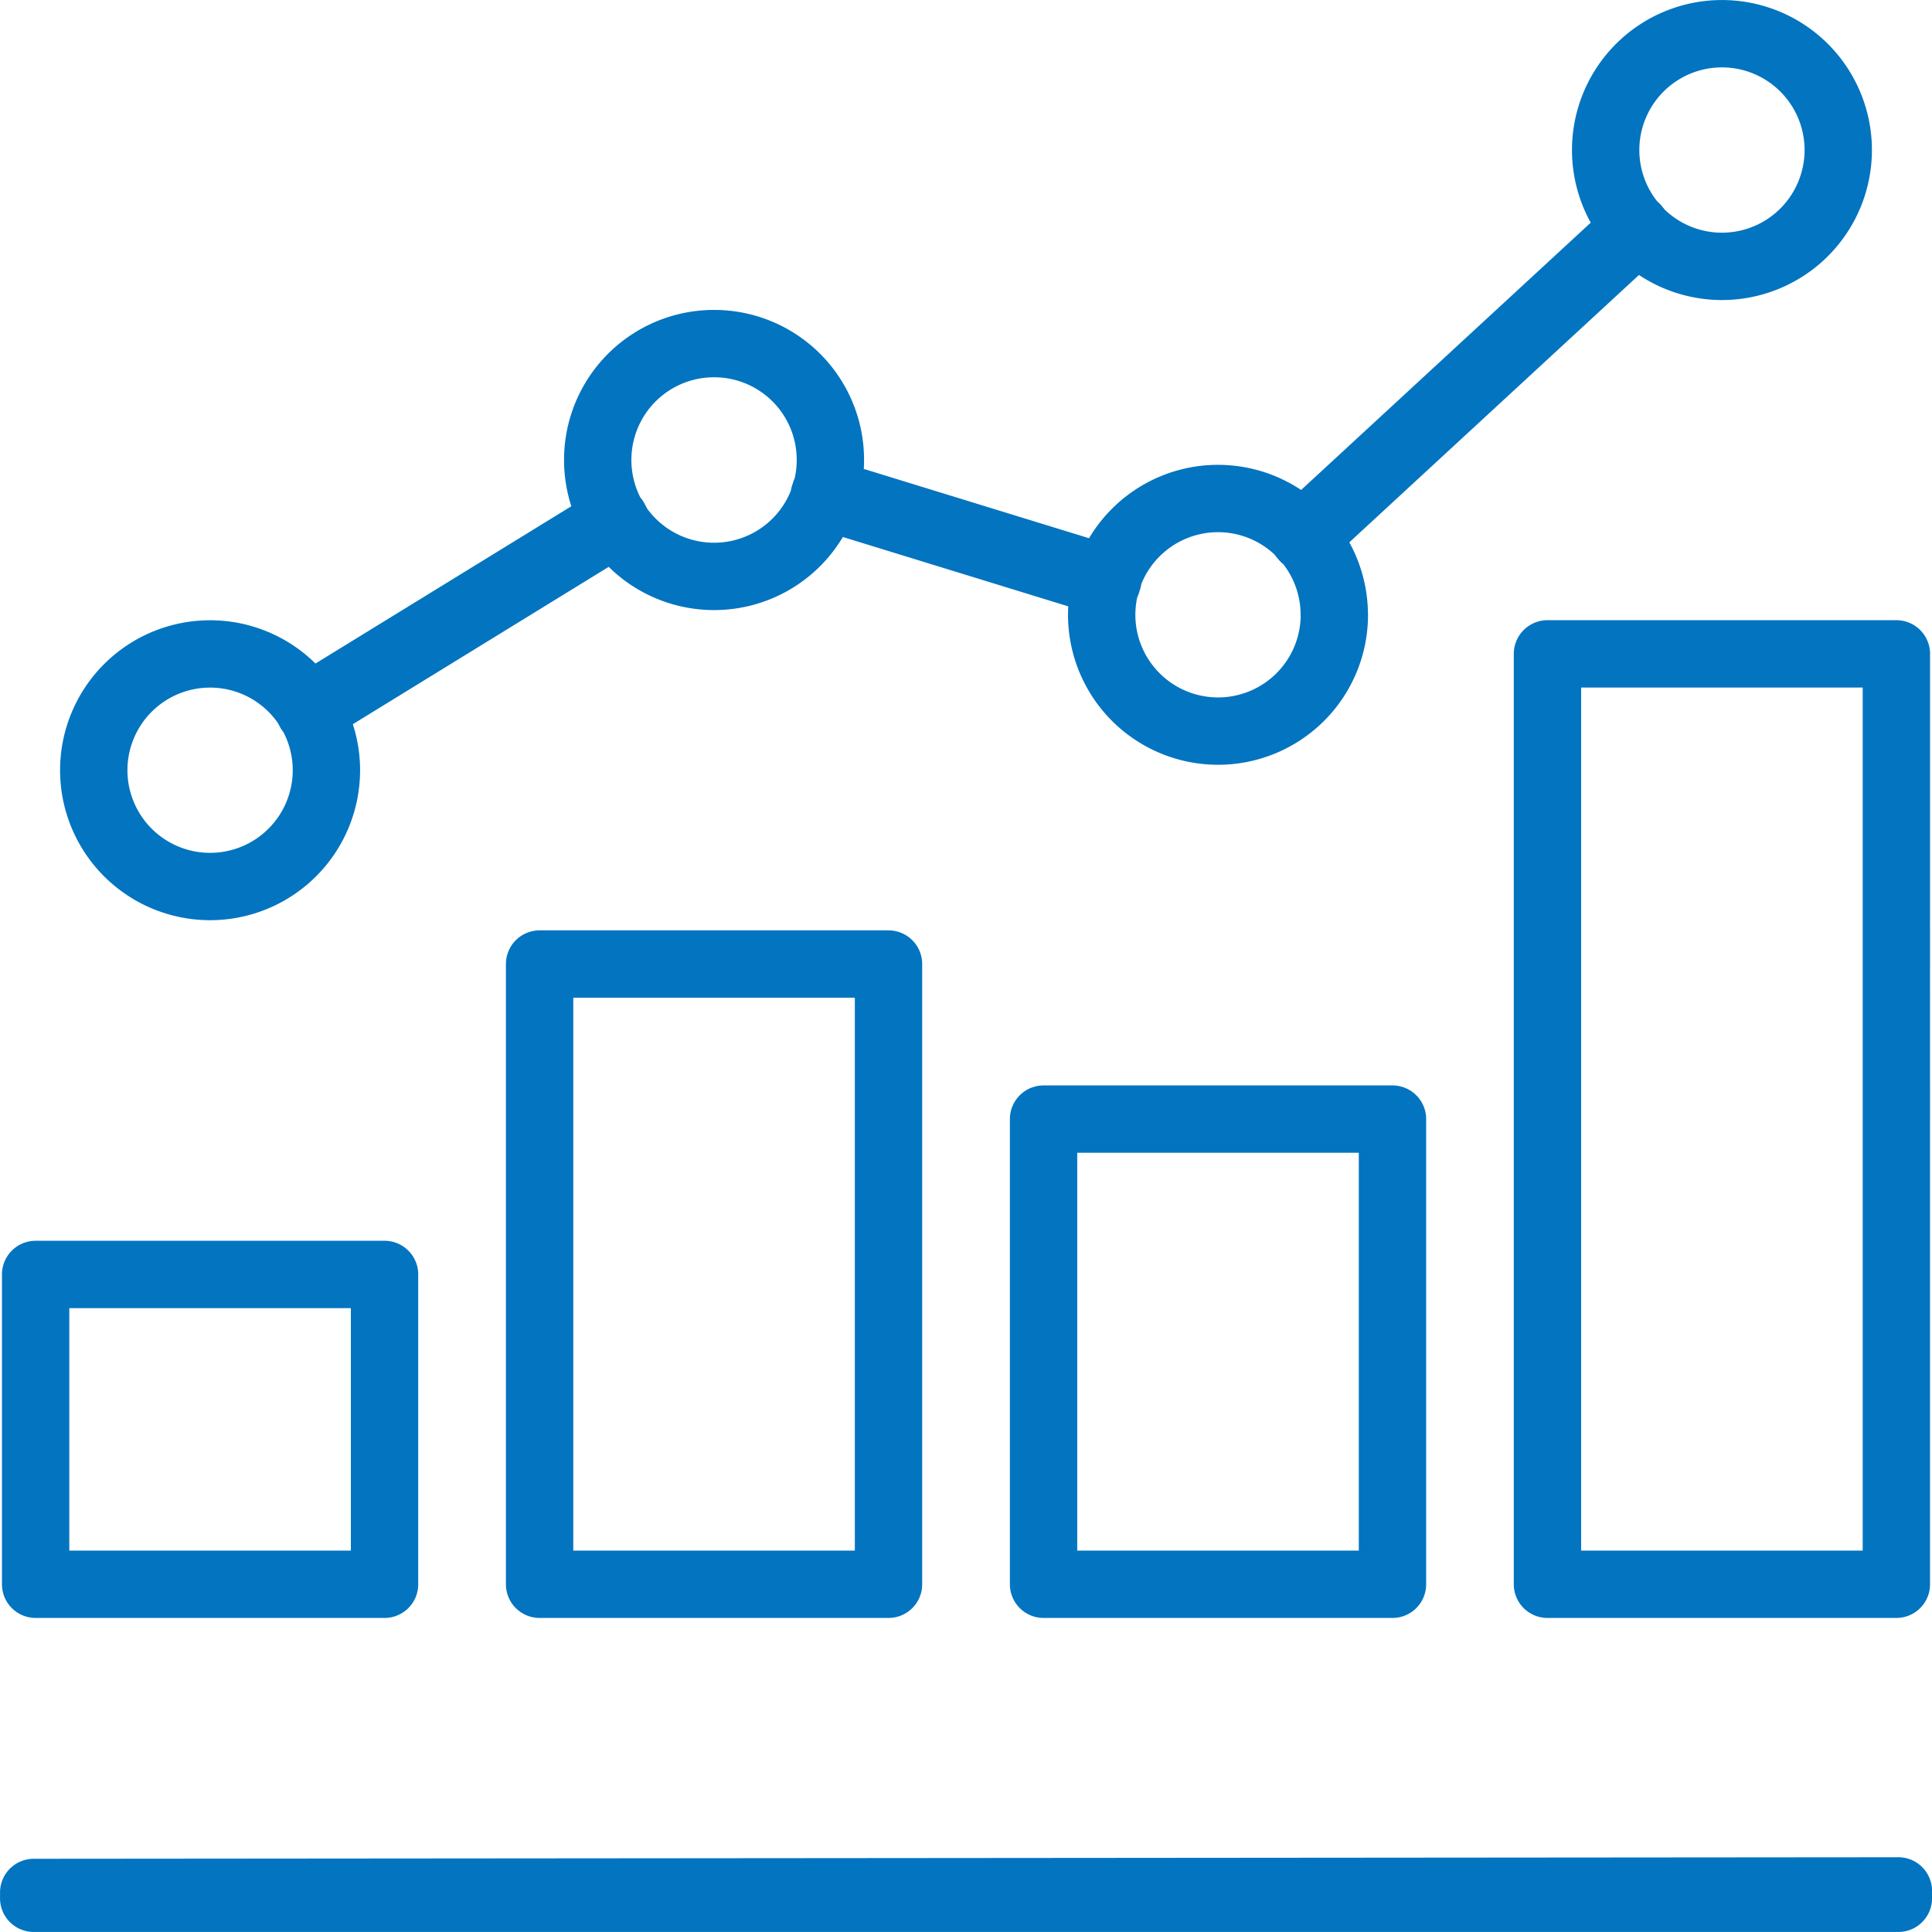<svg xmlns="http://www.w3.org/2000/svg" xmlns:xlink="http://www.w3.org/1999/xlink" width="26.191" height="26.191" viewBox="0 0 26.191 26.191">
  <defs>
    <clipPath id="clip-path">
      <path id="Path_1376" data-name="Path 1376" d="M0,0H26.191V-26.191H0Z" fill="none"/>
    </clipPath>
  </defs>
  <g id="Group_1104" data-name="Group 1104" transform="translate(0 26.191)">
    <g id="Group_1103" data-name="Group 1103" clip-path="url(#clip-path)">
      <g id="Group_1102" data-name="Group 1102" transform="translate(0.457 -0.457)">
        <path id="Path_1375" data-name="Path 1375" d="M0,0V-.079L25.278-.1V0ZM4.756-4.257H.026v-4.2h4.73Zm6.832,0H6.858v-8.408h4.73Zm6.832,0H13.69v-6.306h4.73Zm6.831,0h-4.73V-16.87h4.73ZM3.968-15.293a1.577,1.577,0,0,1-1.577,1.577A1.577,1.577,0,0,1,.814-15.293a1.577,1.577,0,0,1,1.577-1.576A1.577,1.577,0,0,1,3.968-15.293ZM10.8-19.5A1.576,1.576,0,0,1,9.223-17.92,1.577,1.577,0,0,1,7.646-19.5a1.576,1.576,0,0,1,1.577-1.576A1.575,1.575,0,0,1,10.8-19.5Zm6.832,2.1a1.576,1.576,0,0,1-1.576,1.577A1.577,1.577,0,0,1,14.478-17.4a1.577,1.577,0,0,1,1.577-1.576A1.576,1.576,0,0,1,17.631-17.4ZM24.463-23.7a1.577,1.577,0,0,1-1.576,1.577A1.577,1.577,0,0,1,21.31-23.7a1.577,1.577,0,0,1,1.577-1.577A1.577,1.577,0,0,1,24.463-23.7ZM3.717-16.14c.01.015.016.032.025.047L7.9-18.65c-.01-.015-.016-.031-.025-.046Zm7.014-2.92c-.005.016-.011.033-.016.05l3.832,1.179c.005-.017.01-.034.016-.05Zm6.462.579c.012.012.022.027.033.04l4.522-4.174c-.012-.012-.021-.027-.033-.04Z" fill="none" stroke="#0374c0" stroke-linecap="round" stroke-linejoin="round" stroke-width="0.913"/>
      </g>
    </g>
  </g>
</svg>
